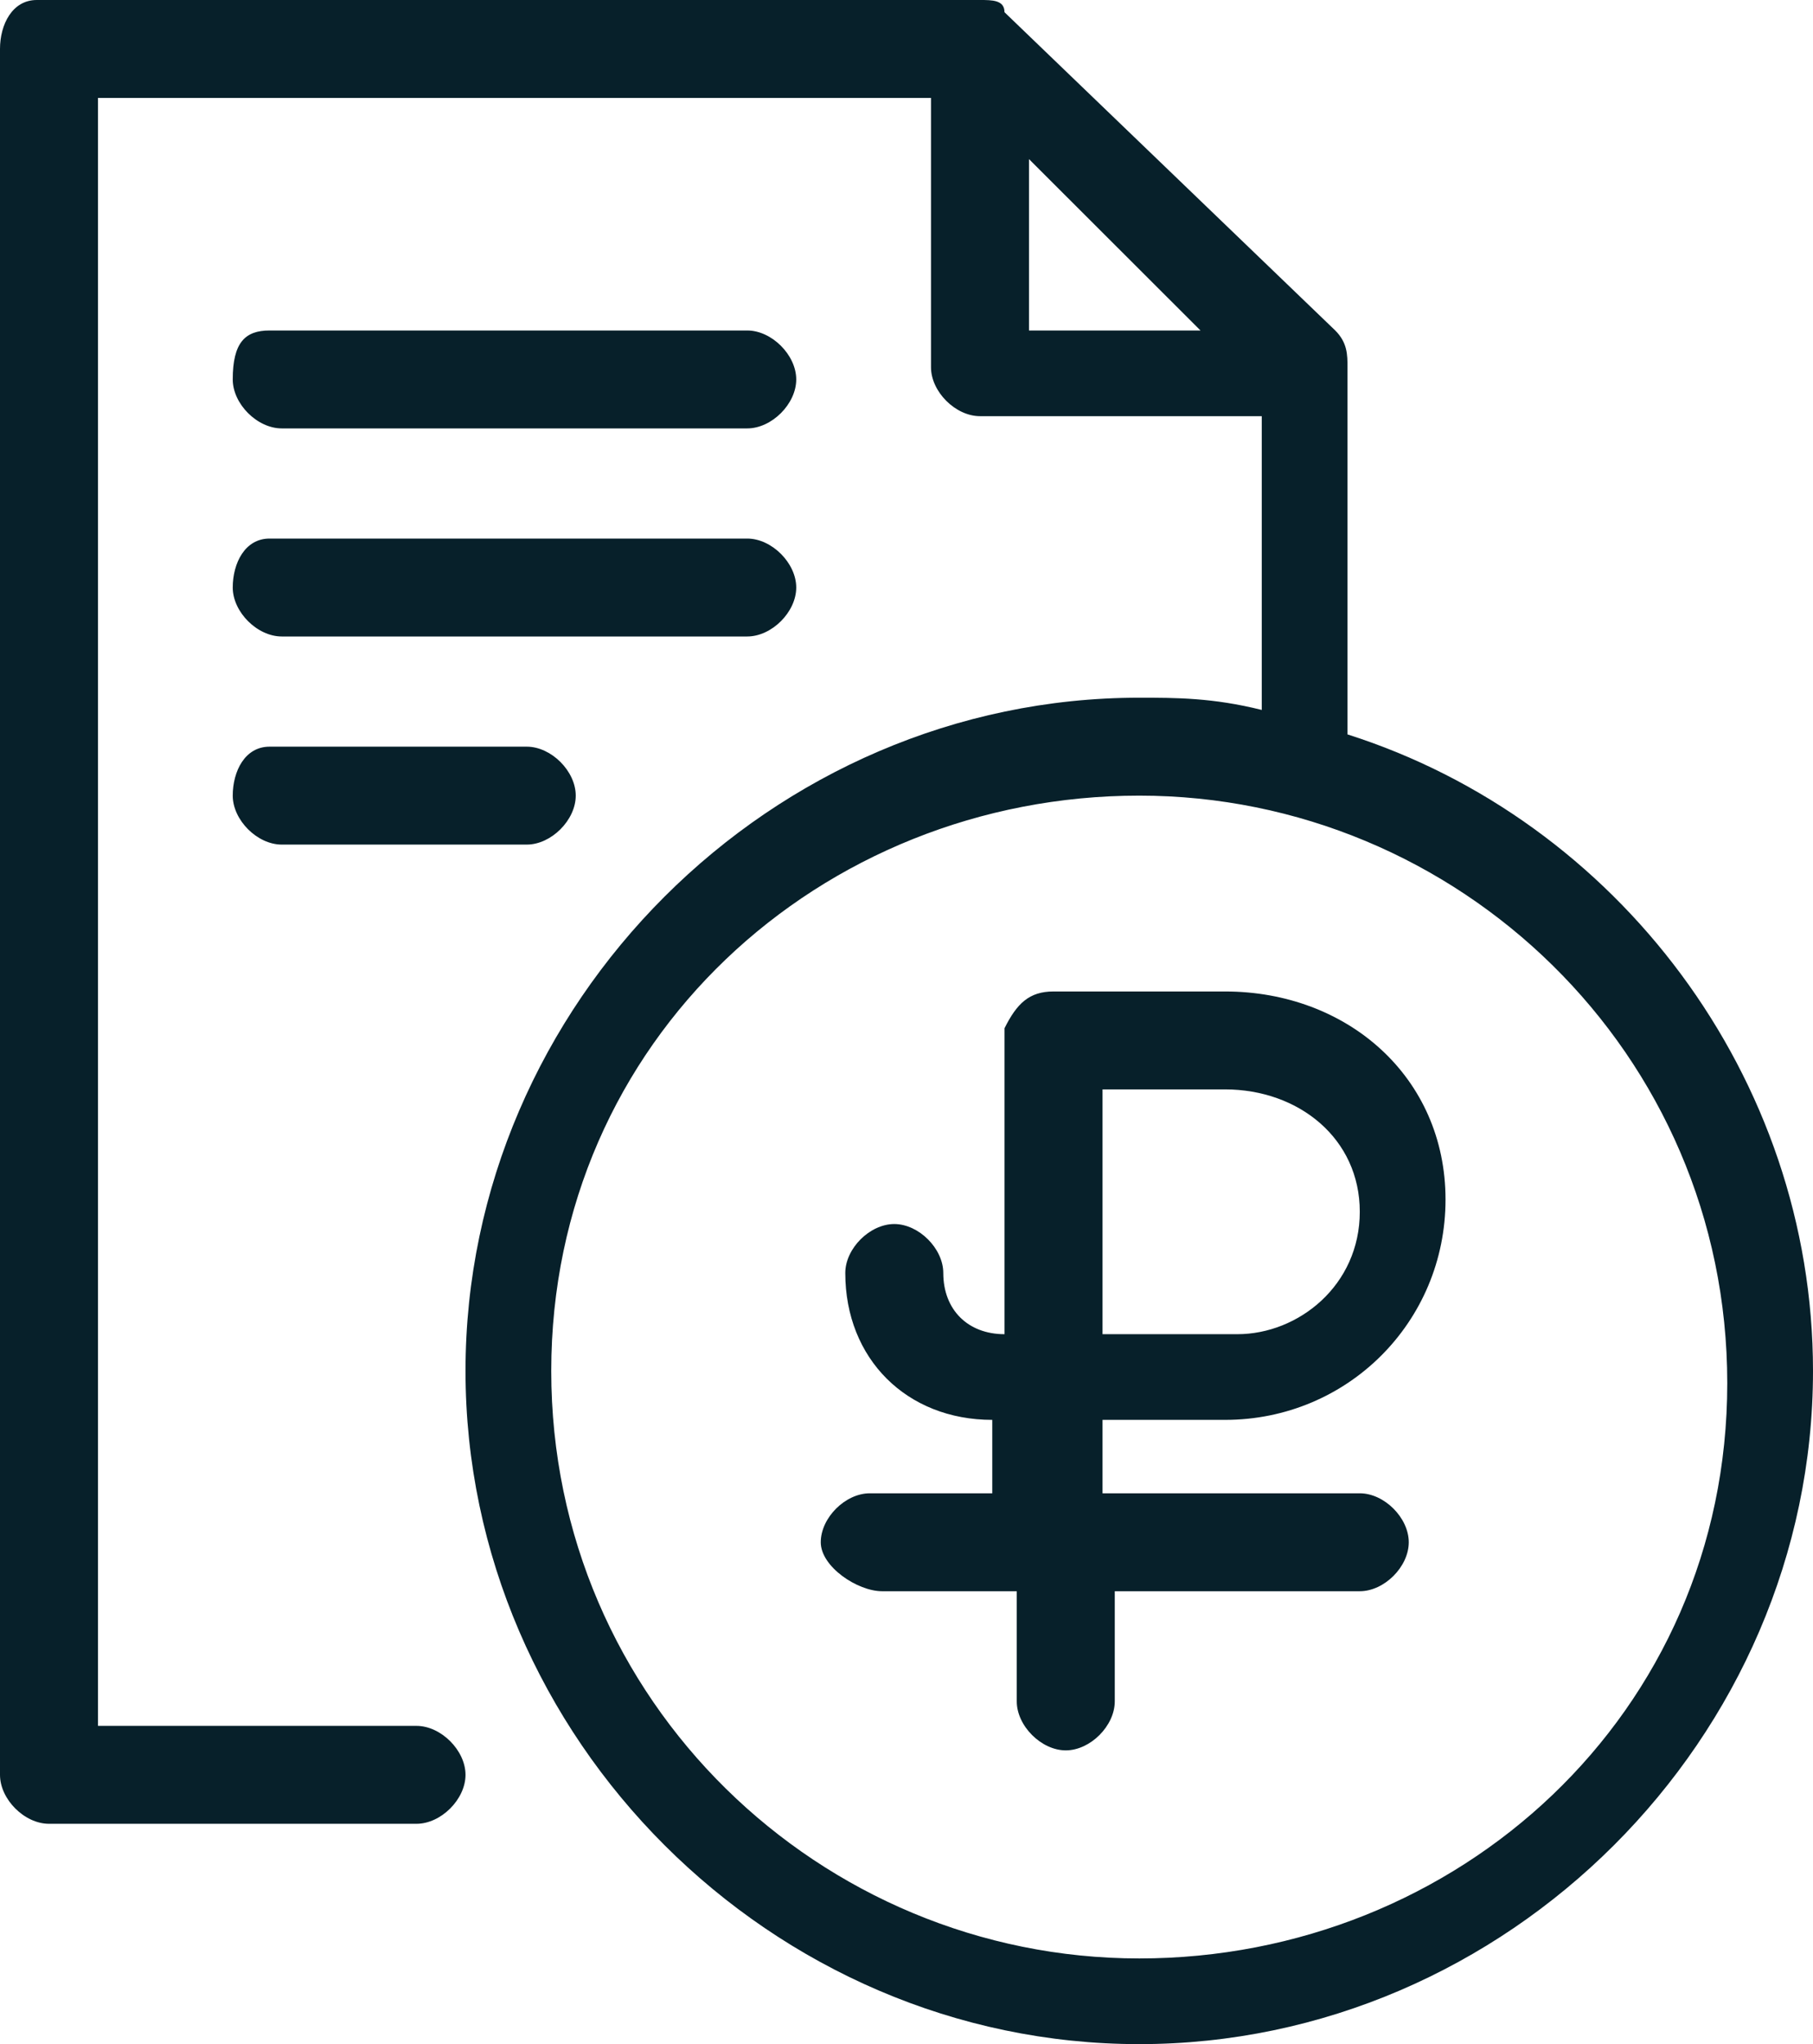 <svg width="55" height="62" viewBox="0 0 55 62" fill="none" xmlns="http://www.w3.org/2000/svg">
<path d="M1.115 0C0.372 0 0 0.743 0 1.485V53.832C0 54.575 0.743 55.317 1.486 55.317H12.635C13.378 55.317 14.122 54.575 14.122 53.832C14.122 53.09 13.378 52.347 12.635 52.347H2.973V2.97H28.243V11.138C28.243 11.88 28.986 12.623 29.73 12.623H38.277V21.533C36.791 21.162 35.676 21.162 34.561 21.162C23.412 21.162 14.122 30.443 14.122 41.581C14.122 52.719 23.412 62 34.561 62C45.709 62 55 52.719 55 41.581C55 32.671 49.054 24.874 40.878 22.275V11.138C40.878 10.767 40.878 10.395 40.507 10.024L30.473 0.371C30.473 0 30.101 0 29.73 0H1.115C1.486 0 1.486 0 1.115 0ZM31.216 4.826L36.419 10.024H31.216V4.826ZM8.176 10.024C7.432 10.024 7.061 10.395 7.061 11.509C7.061 12.252 7.804 12.994 8.547 12.994H22.669C23.412 12.994 24.155 12.252 24.155 11.509C24.155 10.767 23.412 10.024 22.669 10.024H8.176C8.547 10.024 8.547 10.024 8.176 10.024ZM8.176 16.335C7.432 16.335 7.061 17.078 7.061 17.82C7.061 18.563 7.804 19.305 8.547 19.305H22.669C23.412 19.305 24.155 18.563 24.155 17.82C24.155 17.078 23.412 16.335 22.669 16.335H8.176C8.547 16.335 8.547 16.335 8.176 16.335ZM8.176 22.647C7.432 22.647 7.061 23.389 7.061 24.132C7.061 24.874 7.804 25.617 8.547 25.617H15.98C16.723 25.617 17.466 24.874 17.466 24.132C17.466 23.389 16.723 22.647 15.98 22.647H8.176C8.547 22.647 8.547 22.647 8.176 22.647ZM34.561 24.132C44.223 24.132 52.399 31.928 52.399 41.952C52.399 51.976 44.223 59.401 34.561 59.401C24.899 59.401 16.723 51.605 16.723 41.581C16.723 31.557 24.899 24.132 34.561 24.132Z" fill="#07202A"/>
<path d="M30.845 48.263V51.605C30.845 52.347 31.589 53.09 32.332 53.09C33.075 53.09 33.818 52.347 33.818 51.605V48.263H41.251C41.994 48.263 42.737 47.521 42.737 46.778C42.737 46.036 41.994 45.293 41.251 45.293H33.447V43.066H37.163C40.879 43.066 43.852 40.096 43.852 36.383C43.852 32.671 40.879 30.072 37.163 30.072H31.96C31.217 30.072 30.845 30.443 30.474 31.186V31.557V40.467C29.359 40.467 28.616 39.724 28.616 38.611C28.616 37.868 27.872 37.126 27.129 37.126C26.386 37.126 25.643 37.868 25.643 38.611C25.643 41.209 27.501 43.066 30.102 43.066V45.293H26.386C25.643 45.293 24.899 46.036 24.899 46.778C24.899 47.521 26.014 48.263 26.758 48.263H30.845ZM41.251 36.754C41.251 38.982 39.393 40.467 37.535 40.467H33.447V33.042H37.163C39.393 33.042 41.251 34.527 41.251 36.754Z" fill="#07202A"/>
</svg>

